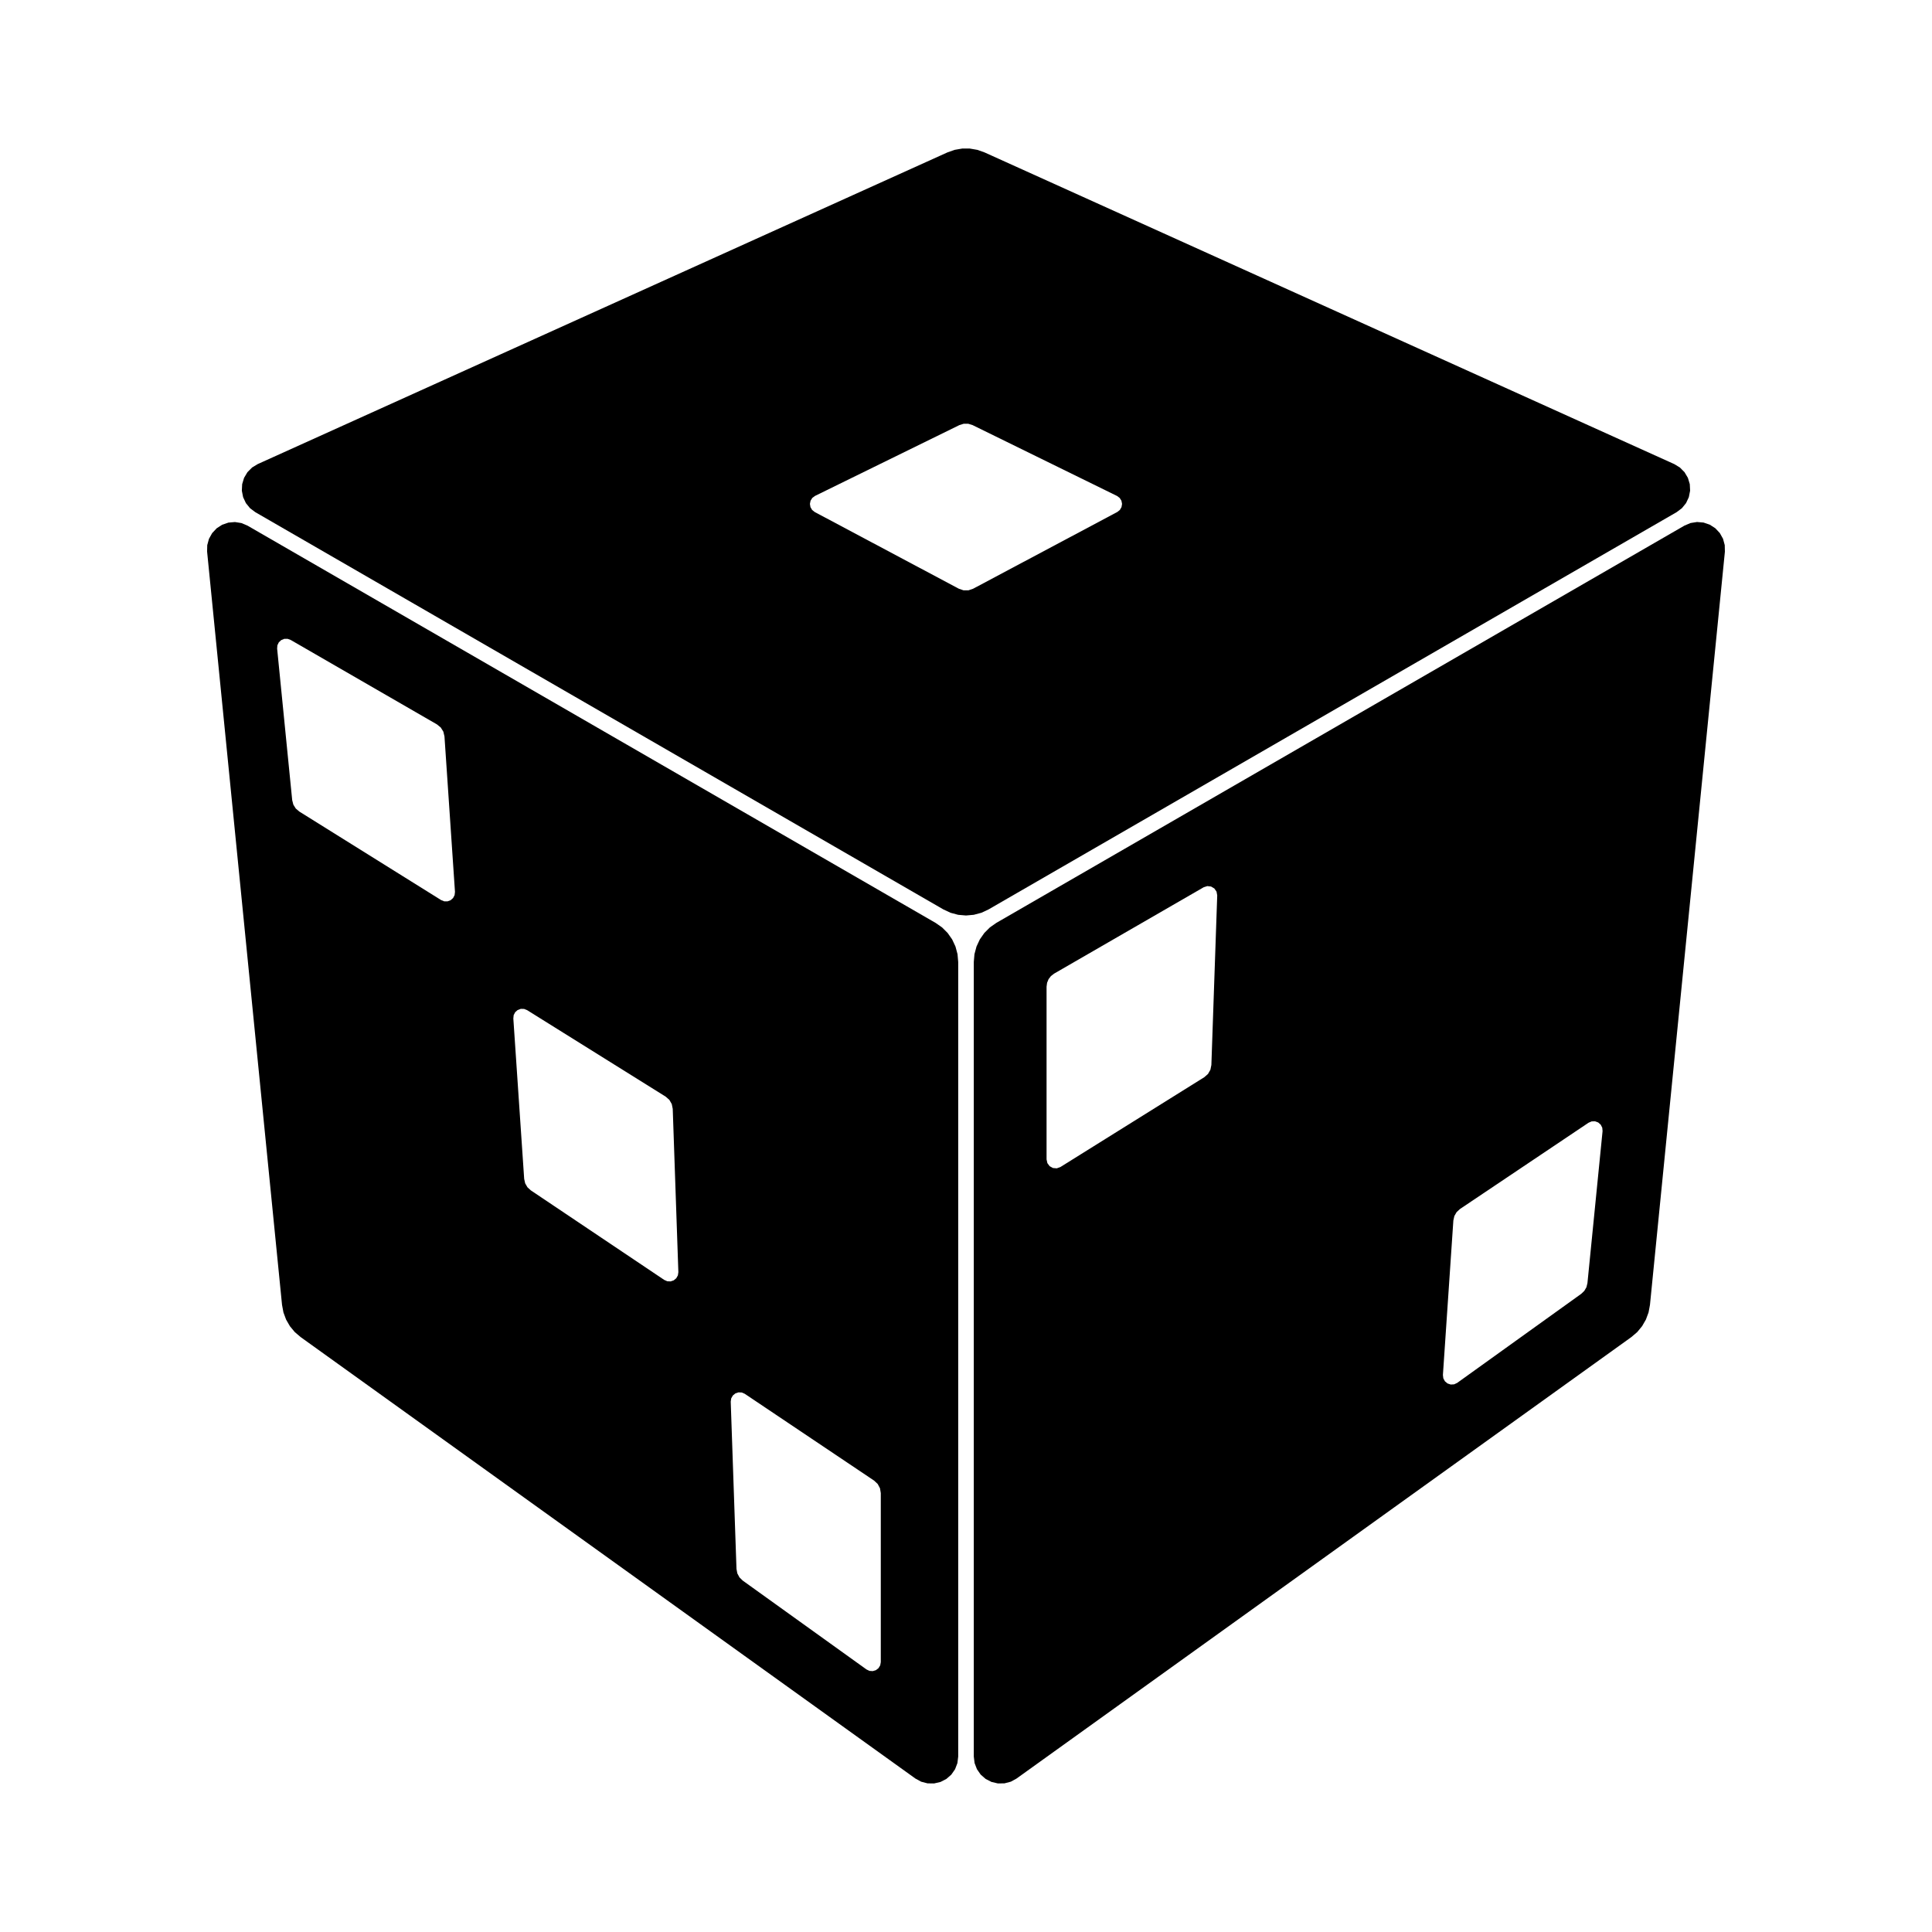 <?xml version="1.0" encoding="UTF-8"?>
<!-- Uploaded to: ICON Repo, www.iconrepo.com, Generator: ICON Repo Mixer Tools -->
<svg fill="#000000" width="800px" height="800px" version="1.1" viewBox="144 144 512 512" xmlns="http://www.w3.org/2000/svg">
 <g fill-rule="evenodd">
  <path d="m440.02 275.43-38.27-18.773-1.152-0.359h-1.207l-1.148 0.359-38.27 18.773-0.699 0.52-0.465 0.734-0.172 0.852 0.145 0.855 0.441 0.75 0.68 0.543 38.223 20.344 1.227 0.414h1.293l1.223-0.414 38.223-20.344 0.68-0.543 0.441-0.75 0.145-0.855-0.172-0.852-0.465-0.734-0.699-0.52m147.68-8.441 1.488 0.906 1.227 1.238 0.891 1.496 0.504 1.668 0.086 1.738-0.336 1.711-0.738 1.578-1.098 1.352-1.391 1.047-182.37 105.29-1.887 0.879-2.012 0.539-2.07 0.184-2.074-0.18-2.012-0.539-1.887-0.879-182.37-105.29-1.391-1.047-1.098-1.352-0.738-1.578-0.336-1.711 0.086-1.738 0.504-1.668 0.891-1.496 1.227-1.238 1.488-0.906 182.79-82.605 1.91-0.676 1.996-0.344h2.023l1.996 0.344 1.91 0.676 182.79 82.605"/>
  <path d="m425.01 453.28 38.145-23.812 0.973-0.855 0.645-1.121 0.254-1.266 1.551-44.941-0.184-0.992-0.574-0.832-0.867-0.52-1.004-0.117-0.961 0.309-39.645 22.891-0.824 0.633-0.633 0.824-0.398 0.961-0.137 1.031v45.781l0.215 0.984 0.602 0.812 0.883 0.488 1.008 0.082 0.953-0.34m105.15 57.207 32.887-23.613 0.812-0.777 0.562-0.973 0.266-1.09 4.008-40.285-0.082-0.891-0.402-0.801-0.668-0.594-0.84-0.309-0.895 0.023-0.824 0.352-34.078 22.871-0.887 0.816-0.602 1.043-0.262 1.176-2.769 40.949 0.109 0.887 0.426 0.785 0.688 0.574 0.852 0.281 0.895-0.051 0.805-0.375m-116.75 104.84-1.527 0.836-1.684 0.441-1.746 0.027-1.695-0.398-1.551-0.797-1.312-1.145-0.996-1.43-0.625-1.629-0.211-1.727v-210.58l0.18-2.074 0.539-2.012 0.879-1.887 1.195-1.707 1.473-1.473 1.703-1.195 182.37-105.29 1.605-0.68 1.719-0.273 1.734 0.148 1.648 0.562 1.465 0.945 1.191 1.27 0.852 1.52 0.457 1.68 0.039 1.742-19.855 199.6-0.371 1.992-0.703 1.898-1.012 1.754-1.289 1.566-1.539 1.316-162.93 116.99"/>
  <path d="m337.65 515.44 1.527 44.336 0.223 1.188 0.57 1.066 0.863 0.844 32.805 23.555 0.785 0.371 0.867 0.062 0.832-0.25 0.688-0.531 0.453-0.742 0.156-0.855v-44.797l-0.211-1.277-0.609-1.141-0.941-0.887-34.289-23.012-0.797-0.344-0.867-0.035-0.824 0.277-0.672 0.555-0.43 0.758-0.129 0.859m-57.613-101.55 2.875 42.527 0.262 1.176 0.602 1.043 0.887 0.816 35.391 23.754 0.797 0.344 0.867 0.035 0.824-0.277 0.672-0.555 0.43-0.758 0.129-0.859-1.492-43.273-0.254-1.27-0.645-1.121-0.973-0.852-36.73-22.93-0.809-0.32-0.871-0.008-0.816 0.305-0.652 0.574-0.402 0.77-0.09 0.879m-62.598-98.012 3.996 40.184 0.301 1.172 0.637 1.027 0.914 0.789 37.633 23.492 0.809 0.32 0.871 0.008 0.816-0.305 0.652-0.574 0.402-0.77 0.102-0.863-2.785-41.203-0.297-1.258-0.684-1.098-1-0.82-38.793-22.398-0.82-0.289-0.871 0.012-0.805 0.332-0.633 0.594-0.375 0.781-0.07 0.867m-18.559-25.664 0.039-1.742 0.457-1.68 0.852-1.52 1.191-1.27 1.465-0.945 1.648-0.562 1.734-0.148 1.719 0.273 1.605 0.68 182.37 105.29 1.707 1.195 1.473 1.473 1.195 1.707 0.879 1.887 0.539 2.012 0.18 2.074v210.57l-0.211 1.73-0.621 1.629-0.996 1.43-1.312 1.145-1.551 0.797-1.699 0.395-1.742-0.023-1.684-0.441-1.527-0.836-162.93-117-1.539-1.316-1.293-1.559-1.012-1.754-0.703-1.898-0.371-1.992-19.855-199.6"/>
 </g>
</svg>